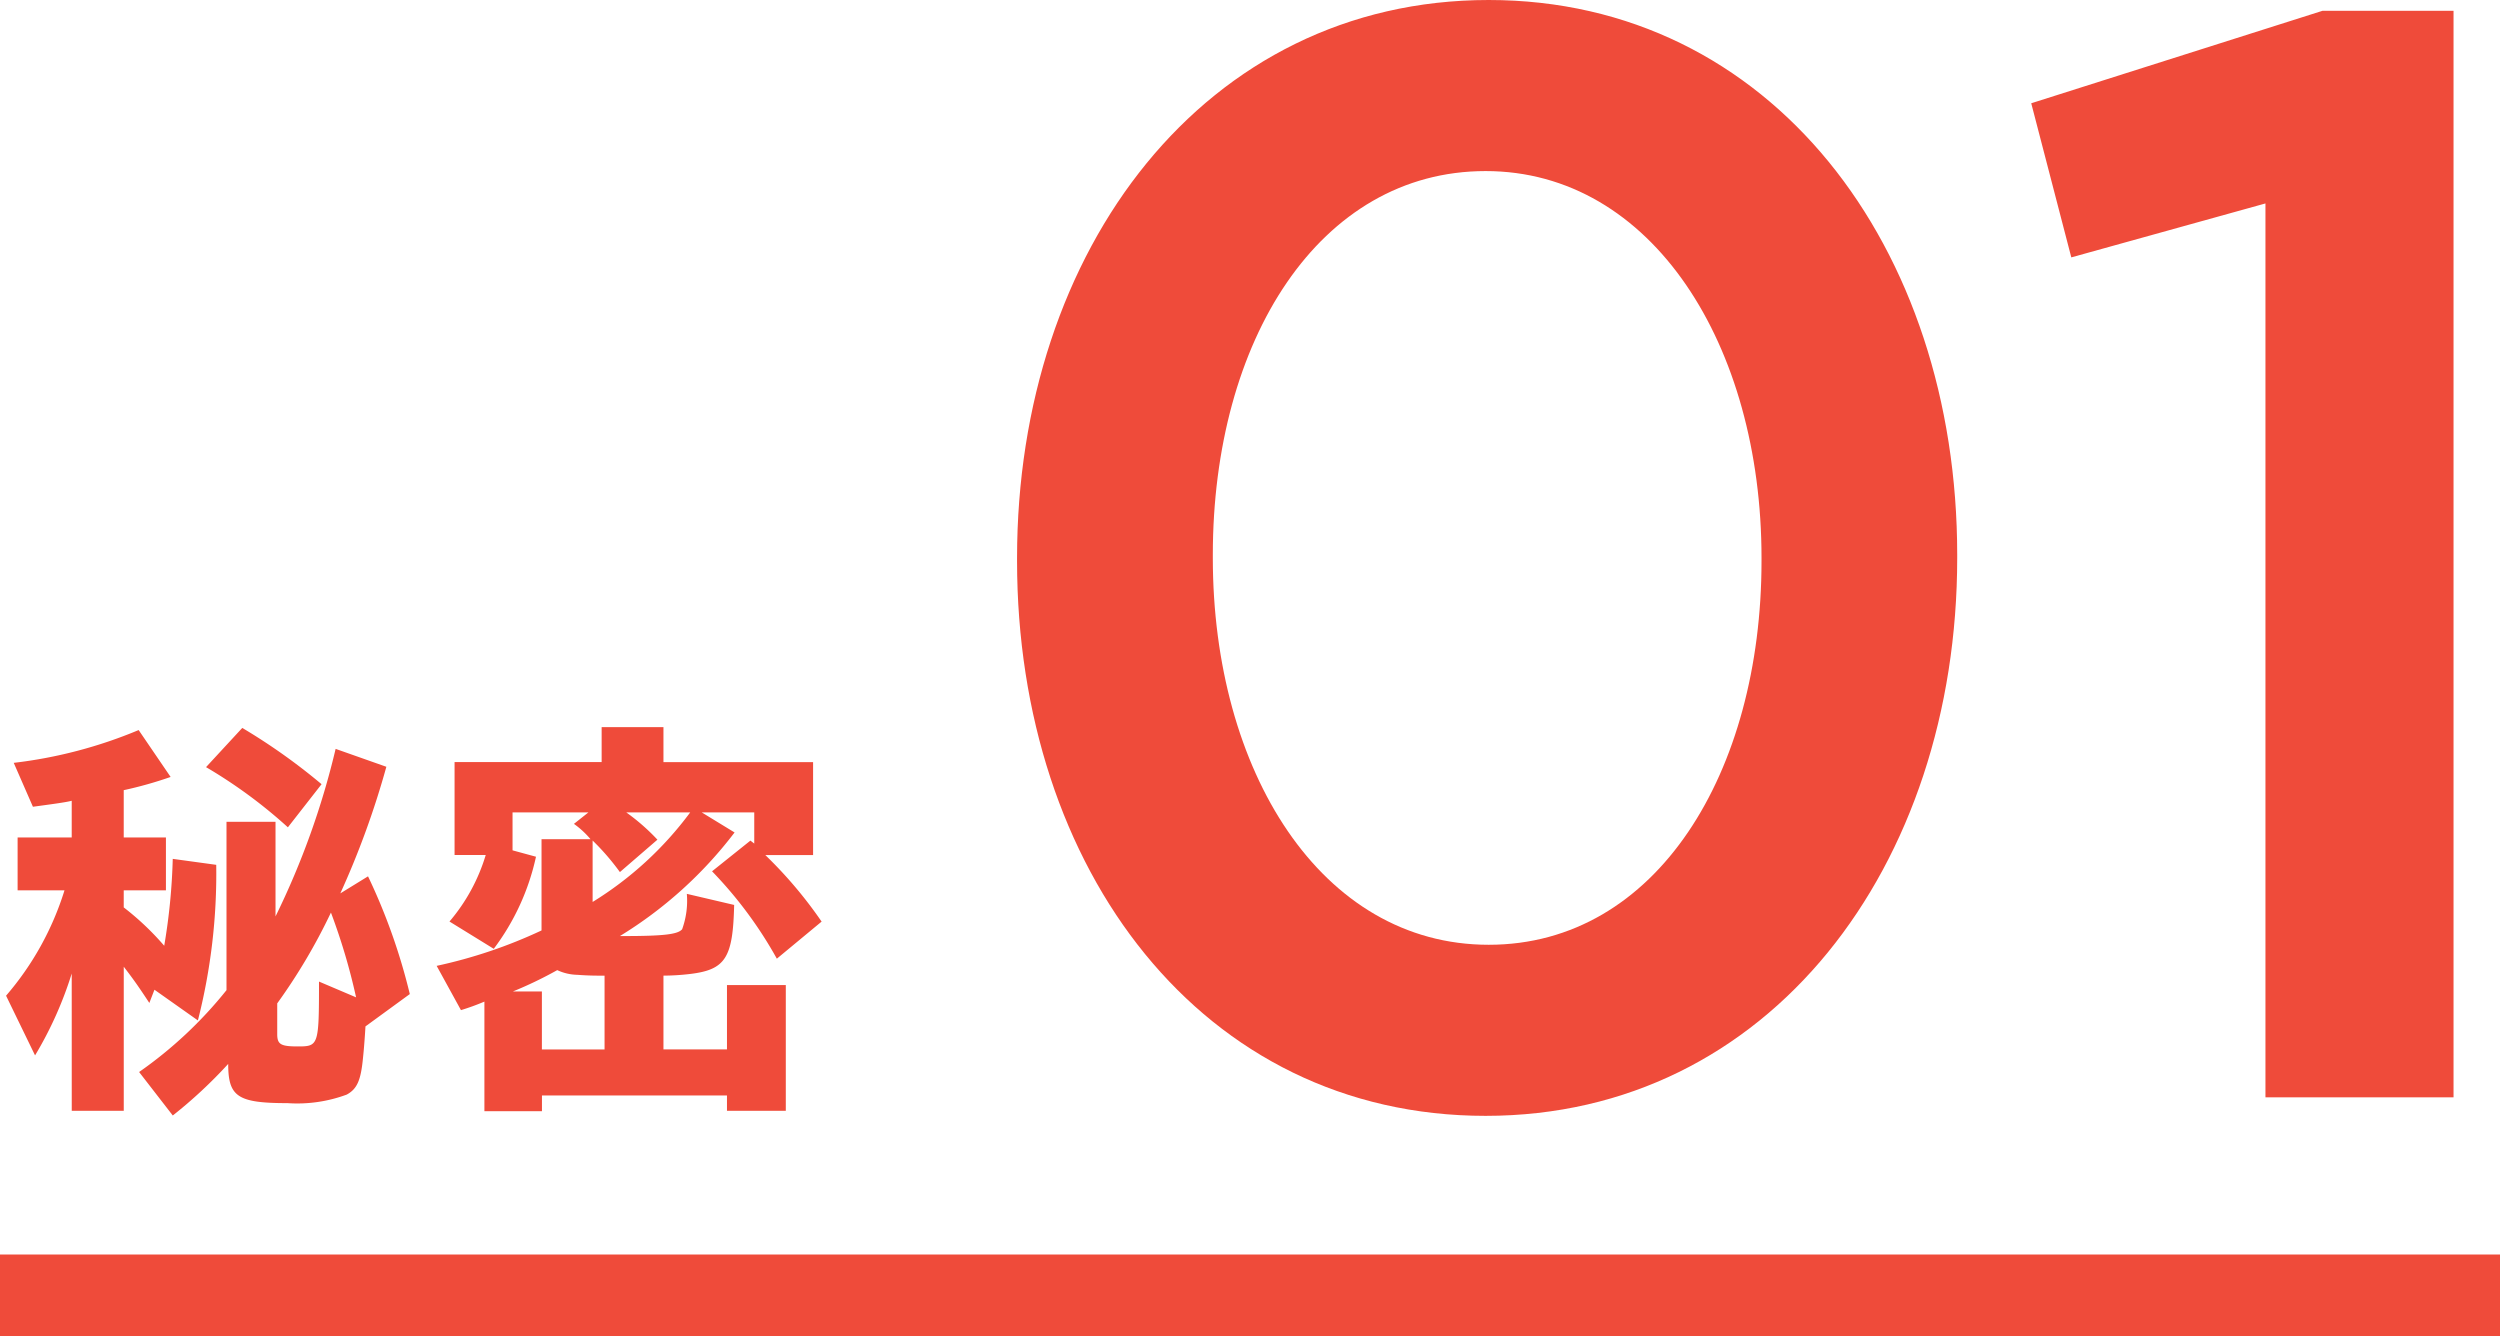 <svg xmlns="http://www.w3.org/2000/svg" width="152.475" height="81.513" viewBox="0 0 152.475 81.513">
  <g id="グループ_1114" data-name="グループ 1114" transform="translate(-569.733 -958.22)">
    <path id="パス_1515" data-name="パス 1515" d="M-17.061,1.128C.235,1.128,11.7-14.1,11.7-32.9v-.188c0-18.8-11.374-33.84-28.576-33.84-17.3,0-28.764,15.228-28.764,34.028v.188C-45.637-13.912-34.357,1.128-17.061,1.128Zm.188-10.434C-27.119-9.306-33.7-19.928-33.7-32.9v-.188c0-13.066,6.486-23.406,16.638-23.406S-.235-45.872-.235-32.9v.188C-.235-19.834-6.627-9.306-16.873-9.306ZM30.5,0H41.971V-66.27h-7.99L16.215-60.63l2.444,9.4L30.5-54.52Z" transform="translate(677.403 1025.148)" fill="#ef4b3a"/>
    <path id="パス_1514" data-name="パス 1514" d="M-8.112-15.47-6.058-18.1a36.674,36.674,0,0,0-4.836-3.432l-2.21,2.392A30,30,0,0,1-8.112-15.47ZM-21.294,1.82h3.172V-6.968c.6.78.91,1.222,1.56,2.21l.312-.806L-13.6-3.692a36.341,36.341,0,0,0,1.118-9.49l-2.652-.364a37.222,37.222,0,0,1-.52,5.3,16.854,16.854,0,0,0-2.47-2.34v-1.04h2.574v-3.224h-2.574v-2.886a24.127,24.127,0,0,0,2.86-.806l-1.95-2.86a28.177,28.177,0,0,1-7.618,2l1.17,2.678c1.144-.156,1.95-.26,2.366-.364v2.236h-3.3v3.224h2.86A17.98,17.98,0,0,1-25.3-5.2l1.768,3.64a22.848,22.848,0,0,0,2.236-4.992Zm6.162.286a28.514,28.514,0,0,0,3.38-3.146c0,2,.572,2.392,3.614,2.392A8.676,8.676,0,0,0-4.524.832c.624-.338.858-.858.988-2.184.078-.728.13-1.534.156-1.976L-.676-5.3A36.431,36.431,0,0,0-3.224-12.48l-1.69,1.04a52.289,52.289,0,0,0,2.808-7.722L-5.2-20.254A48.452,48.452,0,0,1-8.866-10.036v-5.772h-2.99v10.27a25.546,25.546,0,0,1-5.33,4.992Zm7.618-4.212c-1.04,0-1.248-.13-1.248-.754V-4.732A35.4,35.4,0,0,0-5.486-10.27,37.6,37.6,0,0,1-3.952-5.1l-2.262-.962C-6.214-2.158-6.24-2.106-7.514-2.106ZM3.874,1.846h3.51V.884H18.668V1.82h3.588V-5.85H18.668v3.926H14.794v-4.5a14.289,14.289,0,0,0,1.612-.1c2.184-.26,2.626-.988,2.7-4.212l-2.886-.676a5.1,5.1,0,0,1-.286,2.158c-.26.312-1.118.416-3.562.416h-.234a25.5,25.5,0,0,0,6.994-6.318l-2-1.222h3.2v1.9l-.234-.182-2.34,1.872a25.334,25.334,0,0,1,3.952,5.33l2.73-2.262a26.443,26.443,0,0,0-3.432-4.056H23.92v-5.668H14.794V-21.58h-3.77v2.132H2.054v5.668h1.9a11.212,11.212,0,0,1-2.21,4.056l2.7,1.664A14.409,14.409,0,0,0,7.02-13.676l-1.43-.39V-16.38h4.628l-.884.7a5.4,5.4,0,0,1,1.014.936H7.358v5.564A29.88,29.88,0,0,1,.962-7.02l1.482,2.7a14.4,14.4,0,0,0,1.43-.52Zm6.6-12.766v-3.744a14.87,14.87,0,0,1,1.664,1.924l2.288-1.976a12.7,12.7,0,0,0-1.9-1.664h3.9A21.3,21.3,0,0,1,10.478-10.92Zm-3.094,9V-5.46H5.616a24.5,24.5,0,0,0,2.7-1.3,3.018,3.018,0,0,0,1.222.286c.7.052,1.144.052,1.664.052v4.5Z" transform="translate(595.403 1024.148)" fill="#ef4b3a"/>
    <line id="線_312" data-name="線 312" x2="152.475" transform="translate(569.733 1037.233)" fill="none" stroke="#ef4b3a" stroke-width="5"/>
  </g>
</svg>
